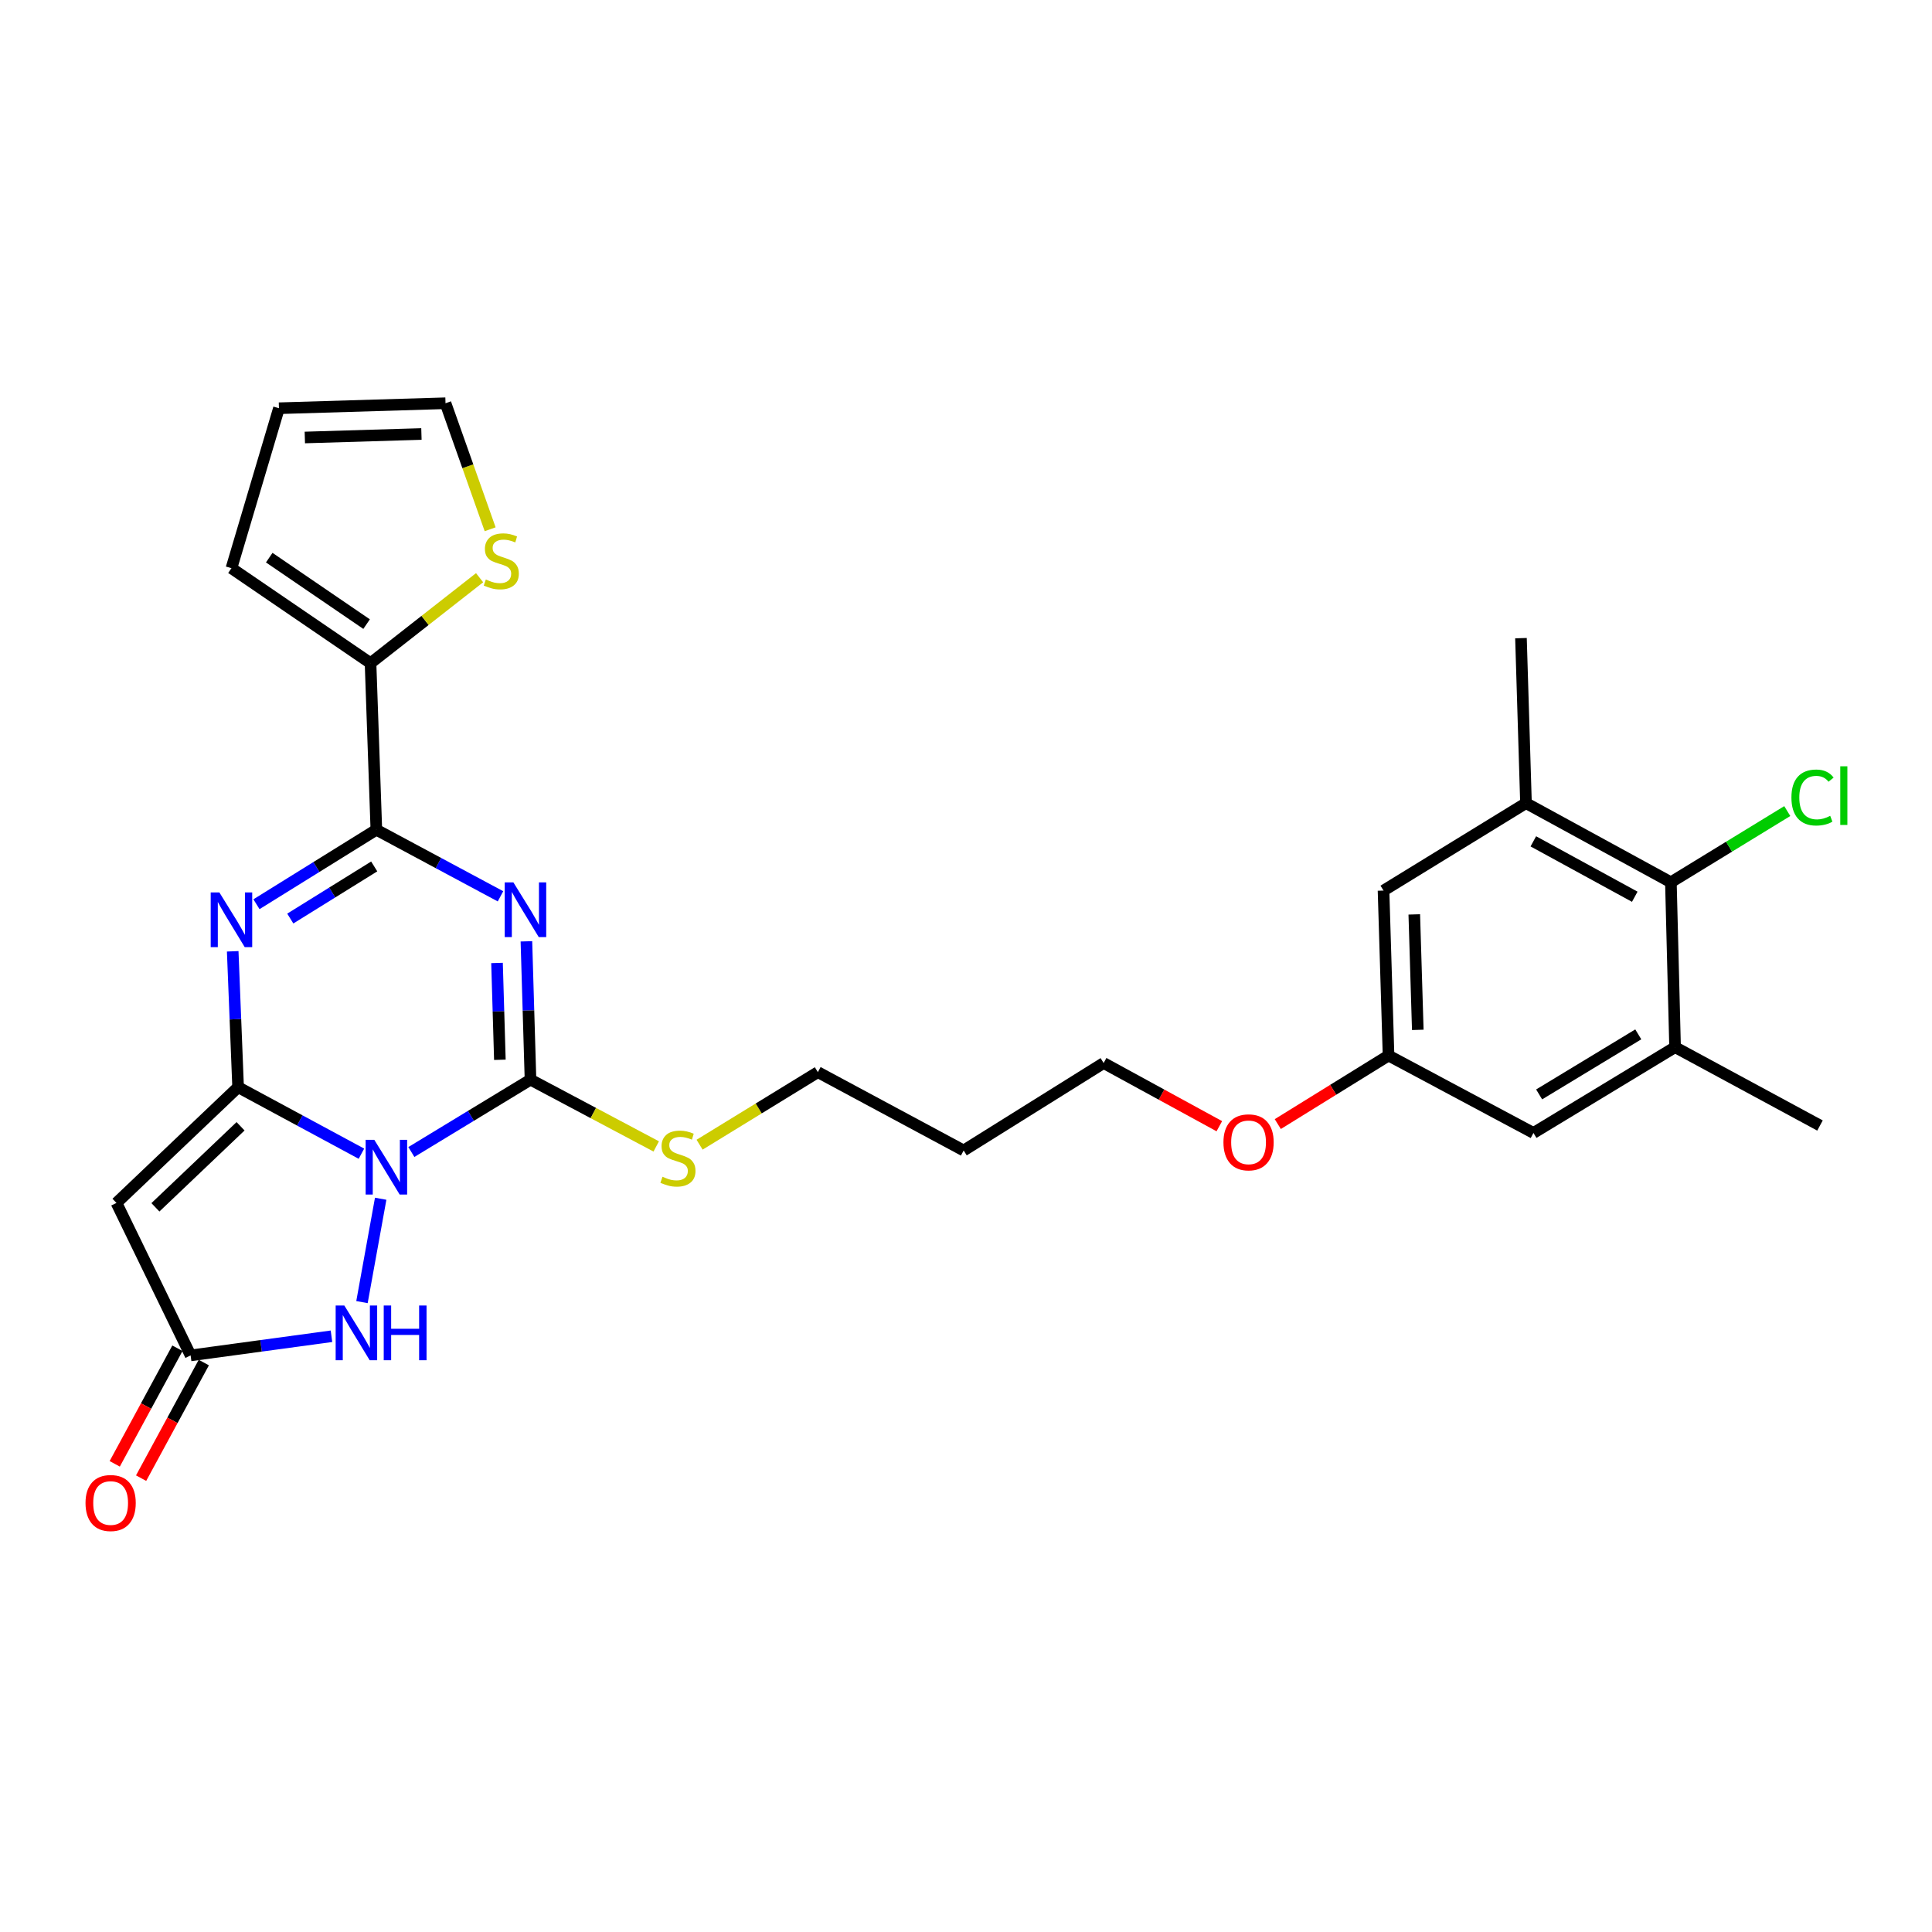 <?xml version='1.0' encoding='iso-8859-1'?>
<svg version='1.1' baseProfile='full'
              xmlns='http://www.w3.org/2000/svg'
                      xmlns:rdkit='http://www.rdkit.org/xml'
                      xmlns:xlink='http://www.w3.org/1999/xlink'
                  xml:space='preserve'
width='1000px' height='1000px' viewBox='0 0 1000 1000'>
<!-- END OF HEADER -->
<rect style='opacity:1.0;fill:#FFFFFF;stroke:none' width='1000' height='1000' x='0' y='0'> </rect>
<path class='bond-0' d='M 187.076,597.157 L 155.16,579.939' style='fill:none;fill-rule:evenodd;stroke:#0000FF;stroke-width:6px;stroke-linecap:butt;stroke-linejoin:miter;stroke-opacity:1' />
<path class='bond-0' d='M 155.16,579.939 L 123.244,562.721' style='fill:none;fill-rule:evenodd;stroke:#000000;stroke-width:6px;stroke-linecap:butt;stroke-linejoin:miter;stroke-opacity:1' />
<path class='bond-2' d='M 212.918,596.279 L 243.75,577.553' style='fill:none;fill-rule:evenodd;stroke:#0000FF;stroke-width:6px;stroke-linecap:butt;stroke-linejoin:miter;stroke-opacity:1' />
<path class='bond-2' d='M 243.75,577.553 L 274.583,558.828' style='fill:none;fill-rule:evenodd;stroke:#000000;stroke-width:6px;stroke-linecap:butt;stroke-linejoin:miter;stroke-opacity:1' />
<path class='bond-6' d='M 197.04,620.466 L 187.358,673.967' style='fill:none;fill-rule:evenodd;stroke:#0000FF;stroke-width:6px;stroke-linecap:butt;stroke-linejoin:miter;stroke-opacity:1' />
<path class='bond-3' d='M 123.244,562.721 L 121.846,527.558' style='fill:none;fill-rule:evenodd;stroke:#000000;stroke-width:6px;stroke-linecap:butt;stroke-linejoin:miter;stroke-opacity:1' />
<path class='bond-3' d='M 121.846,527.558 L 120.449,492.396' style='fill:none;fill-rule:evenodd;stroke:#0000FF;stroke-width:6px;stroke-linecap:butt;stroke-linejoin:miter;stroke-opacity:1' />
<path class='bond-5' d='M 123.244,562.721 L 60.284,622.642' style='fill:none;fill-rule:evenodd;stroke:#000000;stroke-width:6px;stroke-linecap:butt;stroke-linejoin:miter;stroke-opacity:1' />
<path class='bond-5' d='M 124.511,582.963 L 80.44,624.908' style='fill:none;fill-rule:evenodd;stroke:#000000;stroke-width:6px;stroke-linecap:butt;stroke-linejoin:miter;stroke-opacity:1' />
<path class='bond-1' d='M 272.468,487.231 L 273.525,523.03' style='fill:none;fill-rule:evenodd;stroke:#0000FF;stroke-width:6px;stroke-linecap:butt;stroke-linejoin:miter;stroke-opacity:1' />
<path class='bond-1' d='M 273.525,523.03 L 274.583,558.828' style='fill:none;fill-rule:evenodd;stroke:#000000;stroke-width:6px;stroke-linecap:butt;stroke-linejoin:miter;stroke-opacity:1' />
<path class='bond-1' d='M 257.255,498.429 L 257.995,523.488' style='fill:none;fill-rule:evenodd;stroke:#0000FF;stroke-width:6px;stroke-linecap:butt;stroke-linejoin:miter;stroke-opacity:1' />
<path class='bond-1' d='M 257.995,523.488 L 258.735,548.547' style='fill:none;fill-rule:evenodd;stroke:#000000;stroke-width:6px;stroke-linecap:butt;stroke-linejoin:miter;stroke-opacity:1' />
<path class='bond-4' d='M 259.055,463.938 L 226.927,446.71' style='fill:none;fill-rule:evenodd;stroke:#0000FF;stroke-width:6px;stroke-linecap:butt;stroke-linejoin:miter;stroke-opacity:1' />
<path class='bond-4' d='M 226.927,446.71 L 194.8,429.482' style='fill:none;fill-rule:evenodd;stroke:#000000;stroke-width:6px;stroke-linecap:butt;stroke-linejoin:miter;stroke-opacity:1' />
<path class='bond-13' d='M 274.583,558.828 L 307.123,576.11' style='fill:none;fill-rule:evenodd;stroke:#000000;stroke-width:6px;stroke-linecap:butt;stroke-linejoin:miter;stroke-opacity:1' />
<path class='bond-13' d='M 307.123,576.11 L 339.663,593.392' style='fill:none;fill-rule:evenodd;stroke:#CCCC00;stroke-width:6px;stroke-linecap:butt;stroke-linejoin:miter;stroke-opacity:1' />
<path class='bond-29' d='M 132.747,468.026 L 163.773,448.754' style='fill:none;fill-rule:evenodd;stroke:#0000FF;stroke-width:6px;stroke-linecap:butt;stroke-linejoin:miter;stroke-opacity:1' />
<path class='bond-29' d='M 163.773,448.754 L 194.8,429.482' style='fill:none;fill-rule:evenodd;stroke:#000000;stroke-width:6px;stroke-linecap:butt;stroke-linejoin:miter;stroke-opacity:1' />
<path class='bond-29' d='M 150.253,475.442 L 171.971,461.952' style='fill:none;fill-rule:evenodd;stroke:#0000FF;stroke-width:6px;stroke-linecap:butt;stroke-linejoin:miter;stroke-opacity:1' />
<path class='bond-29' d='M 171.971,461.952 L 193.69,448.462' style='fill:none;fill-rule:evenodd;stroke:#000000;stroke-width:6px;stroke-linecap:butt;stroke-linejoin:miter;stroke-opacity:1' />
<path class='bond-8' d='M 194.8,429.482 L 191.788,343.244' style='fill:none;fill-rule:evenodd;stroke:#000000;stroke-width:6px;stroke-linecap:butt;stroke-linejoin:miter;stroke-opacity:1' />
<path class='bond-28' d='M 60.284,622.642 L 98.661,701.552' style='fill:none;fill-rule:evenodd;stroke:#000000;stroke-width:6px;stroke-linecap:butt;stroke-linejoin:miter;stroke-opacity:1' />
<path class='bond-7' d='M 171.571,691.645 L 135.116,696.599' style='fill:none;fill-rule:evenodd;stroke:#0000FF;stroke-width:6px;stroke-linecap:butt;stroke-linejoin:miter;stroke-opacity:1' />
<path class='bond-7' d='M 135.116,696.599 L 98.661,701.552' style='fill:none;fill-rule:evenodd;stroke:#000000;stroke-width:6px;stroke-linecap:butt;stroke-linejoin:miter;stroke-opacity:1' />
<path class='bond-17' d='M 91.832,697.848 L 75.606,727.764' style='fill:none;fill-rule:evenodd;stroke:#000000;stroke-width:6px;stroke-linecap:butt;stroke-linejoin:miter;stroke-opacity:1' />
<path class='bond-17' d='M 75.606,727.764 L 59.379,757.679' style='fill:none;fill-rule:evenodd;stroke:#FF0000;stroke-width:6px;stroke-linecap:butt;stroke-linejoin:miter;stroke-opacity:1' />
<path class='bond-17' d='M 105.489,705.256 L 89.263,735.172' style='fill:none;fill-rule:evenodd;stroke:#000000;stroke-width:6px;stroke-linecap:butt;stroke-linejoin:miter;stroke-opacity:1' />
<path class='bond-17' d='M 89.263,735.172 L 73.037,765.087' style='fill:none;fill-rule:evenodd;stroke:#FF0000;stroke-width:6px;stroke-linecap:butt;stroke-linejoin:miter;stroke-opacity:1' />
<path class='bond-12' d='M 191.788,343.244 L 220.013,321.134' style='fill:none;fill-rule:evenodd;stroke:#000000;stroke-width:6px;stroke-linecap:butt;stroke-linejoin:miter;stroke-opacity:1' />
<path class='bond-12' d='M 220.013,321.134 L 248.239,299.024' style='fill:none;fill-rule:evenodd;stroke:#CCCC00;stroke-width:6px;stroke-linecap:butt;stroke-linejoin:miter;stroke-opacity:1' />
<path class='bond-16' d='M 191.788,343.244 L 119.8,294.095' style='fill:none;fill-rule:evenodd;stroke:#000000;stroke-width:6px;stroke-linecap:butt;stroke-linejoin:miter;stroke-opacity:1' />
<path class='bond-16' d='M 189.75,323.04 L 139.358,288.636' style='fill:none;fill-rule:evenodd;stroke:#000000;stroke-width:6px;stroke-linecap:butt;stroke-linejoin:miter;stroke-opacity:1' />
<path class='bond-9' d='M 864.85,456.664 L 789.849,415.698' style='fill:none;fill-rule:evenodd;stroke:#000000;stroke-width:6px;stroke-linecap:butt;stroke-linejoin:miter;stroke-opacity:1' />
<path class='bond-9' d='M 846.152,464.154 L 793.652,435.478' style='fill:none;fill-rule:evenodd;stroke:#000000;stroke-width:6px;stroke-linecap:butt;stroke-linejoin:miter;stroke-opacity:1' />
<path class='bond-21' d='M 864.85,456.664 L 894.97,438.236' style='fill:none;fill-rule:evenodd;stroke:#000000;stroke-width:6px;stroke-linecap:butt;stroke-linejoin:miter;stroke-opacity:1' />
<path class='bond-21' d='M 894.97,438.236 L 925.09,419.809' style='fill:none;fill-rule:evenodd;stroke:#00CC00;stroke-width:6px;stroke-linecap:butt;stroke-linejoin:miter;stroke-opacity:1' />
<path class='bond-31' d='M 864.85,456.664 L 867.017,542.013' style='fill:none;fill-rule:evenodd;stroke:#000000;stroke-width:6px;stroke-linecap:butt;stroke-linejoin:miter;stroke-opacity:1' />
<path class='bond-10' d='M 867.017,542.013 L 793.708,586.415' style='fill:none;fill-rule:evenodd;stroke:#000000;stroke-width:6px;stroke-linecap:butt;stroke-linejoin:miter;stroke-opacity:1' />
<path class='bond-10' d='M 847.971,535.384 L 796.655,566.465' style='fill:none;fill-rule:evenodd;stroke:#000000;stroke-width:6px;stroke-linecap:butt;stroke-linejoin:miter;stroke-opacity:1' />
<path class='bond-24' d='M 867.017,542.013 L 942.026,582.565' style='fill:none;fill-rule:evenodd;stroke:#000000;stroke-width:6px;stroke-linecap:butt;stroke-linejoin:miter;stroke-opacity:1' />
<path class='bond-11' d='M 789.849,415.698 L 716.109,460.962' style='fill:none;fill-rule:evenodd;stroke:#000000;stroke-width:6px;stroke-linecap:butt;stroke-linejoin:miter;stroke-opacity:1' />
<path class='bond-25' d='M 789.849,415.698 L 787.251,330.305' style='fill:none;fill-rule:evenodd;stroke:#000000;stroke-width:6px;stroke-linecap:butt;stroke-linejoin:miter;stroke-opacity:1' />
<path class='bond-18' d='M 253.701,273.946 L 242.148,241.333' style='fill:none;fill-rule:evenodd;stroke:#CCCC00;stroke-width:6px;stroke-linecap:butt;stroke-linejoin:miter;stroke-opacity:1' />
<path class='bond-18' d='M 242.148,241.333 L 230.596,208.719' style='fill:none;fill-rule:evenodd;stroke:#000000;stroke-width:6px;stroke-linecap:butt;stroke-linejoin:miter;stroke-opacity:1' />
<path class='bond-26' d='M 362.108,592.49 L 392.715,573.717' style='fill:none;fill-rule:evenodd;stroke:#CCCC00;stroke-width:6px;stroke-linecap:butt;stroke-linejoin:miter;stroke-opacity:1' />
<path class='bond-26' d='M 392.715,573.717 L 423.323,554.944' style='fill:none;fill-rule:evenodd;stroke:#000000;stroke-width:6px;stroke-linecap:butt;stroke-linejoin:miter;stroke-opacity:1' />
<path class='bond-14' d='M 793.708,586.415 L 718.707,546.338' style='fill:none;fill-rule:evenodd;stroke:#000000;stroke-width:6px;stroke-linecap:butt;stroke-linejoin:miter;stroke-opacity:1' />
<path class='bond-15' d='M 716.109,460.962 L 718.707,546.338' style='fill:none;fill-rule:evenodd;stroke:#000000;stroke-width:6px;stroke-linecap:butt;stroke-linejoin:miter;stroke-opacity:1' />
<path class='bond-15' d='M 732.029,473.296 L 733.847,533.059' style='fill:none;fill-rule:evenodd;stroke:#000000;stroke-width:6px;stroke-linecap:butt;stroke-linejoin:miter;stroke-opacity:1' />
<path class='bond-20' d='M 119.8,294.095 L 144.383,211.3' style='fill:none;fill-rule:evenodd;stroke:#000000;stroke-width:6px;stroke-linecap:butt;stroke-linejoin:miter;stroke-opacity:1' />
<path class='bond-30' d='M 230.596,208.719 L 144.383,211.3' style='fill:none;fill-rule:evenodd;stroke:#000000;stroke-width:6px;stroke-linecap:butt;stroke-linejoin:miter;stroke-opacity:1' />
<path class='bond-30' d='M 218.129,224.636 L 157.779,226.443' style='fill:none;fill-rule:evenodd;stroke:#000000;stroke-width:6px;stroke-linecap:butt;stroke-linejoin:miter;stroke-opacity:1' />
<path class='bond-19' d='M 718.707,546.338 L 690.045,564.08' style='fill:none;fill-rule:evenodd;stroke:#000000;stroke-width:6px;stroke-linecap:butt;stroke-linejoin:miter;stroke-opacity:1' />
<path class='bond-19' d='M 690.045,564.08 L 661.383,581.822' style='fill:none;fill-rule:evenodd;stroke:#FF0000;stroke-width:6px;stroke-linecap:butt;stroke-linejoin:miter;stroke-opacity:1' />
<path class='bond-22' d='M 631.117,582.921 L 601.18,566.572' style='fill:none;fill-rule:evenodd;stroke:#FF0000;stroke-width:6px;stroke-linecap:butt;stroke-linejoin:miter;stroke-opacity:1' />
<path class='bond-22' d='M 601.18,566.572 L 571.244,550.222' style='fill:none;fill-rule:evenodd;stroke:#000000;stroke-width:6px;stroke-linecap:butt;stroke-linejoin:miter;stroke-opacity:1' />
<path class='bond-23' d='M 498.79,595.487 L 423.323,554.944' style='fill:none;fill-rule:evenodd;stroke:#000000;stroke-width:6px;stroke-linecap:butt;stroke-linejoin:miter;stroke-opacity:1' />
<path class='bond-27' d='M 498.79,595.487 L 571.244,550.222' style='fill:none;fill-rule:evenodd;stroke:#000000;stroke-width:6px;stroke-linecap:butt;stroke-linejoin:miter;stroke-opacity:1' />
<path  class='atom-0' d='M 193.736 589.967
L 203.016 604.967
Q 203.936 606.447, 205.416 609.127
Q 206.896 611.807, 206.976 611.967
L 206.976 589.967
L 210.736 589.967
L 210.736 618.287
L 206.856 618.287
L 196.896 601.887
Q 195.736 599.967, 194.496 597.767
Q 193.296 595.567, 192.936 594.887
L 192.936 618.287
L 189.256 618.287
L 189.256 589.967
L 193.736 589.967
' fill='#0000FF'/>
<path  class='atom-2' d='M 265.724 456.711
L 275.004 471.711
Q 275.924 473.191, 277.404 475.871
Q 278.884 478.551, 278.964 478.711
L 278.964 456.711
L 282.724 456.711
L 282.724 485.031
L 278.844 485.031
L 268.884 468.631
Q 267.724 466.711, 266.484 464.511
Q 265.284 462.311, 264.924 461.631
L 264.924 485.031
L 261.244 485.031
L 261.244 456.711
L 265.724 456.711
' fill='#0000FF'/>
<path  class='atom-4' d='M 113.54 461.908
L 122.82 476.908
Q 123.74 478.388, 125.22 481.068
Q 126.7 483.748, 126.78 483.908
L 126.78 461.908
L 130.54 461.908
L 130.54 490.228
L 126.66 490.228
L 116.7 473.828
Q 115.54 471.908, 114.3 469.708
Q 113.1 467.508, 112.74 466.828
L 112.74 490.228
L 109.06 490.228
L 109.06 461.908
L 113.54 461.908
' fill='#0000FF'/>
<path  class='atom-7' d='M 178.217 675.731
L 187.497 690.731
Q 188.417 692.211, 189.897 694.891
Q 191.377 697.571, 191.457 697.731
L 191.457 675.731
L 195.217 675.731
L 195.217 704.051
L 191.337 704.051
L 181.377 687.651
Q 180.217 685.731, 178.977 683.531
Q 177.777 681.331, 177.417 680.651
L 177.417 704.051
L 173.737 704.051
L 173.737 675.731
L 178.217 675.731
' fill='#0000FF'/>
<path  class='atom-7' d='M 198.617 675.731
L 202.457 675.731
L 202.457 687.771
L 216.937 687.771
L 216.937 675.731
L 220.777 675.731
L 220.777 704.051
L 216.937 704.051
L 216.937 690.971
L 202.457 690.971
L 202.457 704.051
L 198.617 704.051
L 198.617 675.731
' fill='#0000FF'/>
<path  class='atom-13' d='M 251.468 299.948
Q 251.788 300.068, 253.108 300.628
Q 254.428 301.188, 255.868 301.548
Q 257.348 301.868, 258.788 301.868
Q 261.468 301.868, 263.028 300.588
Q 264.588 299.268, 264.588 296.988
Q 264.588 295.428, 263.788 294.468
Q 263.028 293.508, 261.828 292.988
Q 260.628 292.468, 258.628 291.868
Q 256.108 291.108, 254.588 290.388
Q 253.108 289.668, 252.028 288.148
Q 250.988 286.628, 250.988 284.068
Q 250.988 280.508, 253.388 278.308
Q 255.828 276.108, 260.628 276.108
Q 263.908 276.108, 267.628 277.668
L 266.708 280.748
Q 263.308 279.348, 260.748 279.348
Q 257.988 279.348, 256.468 280.508
Q 254.948 281.628, 254.988 283.588
Q 254.988 285.108, 255.748 286.028
Q 256.548 286.948, 257.668 287.468
Q 258.828 287.988, 260.748 288.588
Q 263.308 289.388, 264.828 290.188
Q 266.348 290.988, 267.428 292.628
Q 268.548 294.228, 268.548 296.988
Q 268.548 300.908, 265.908 303.028
Q 263.308 305.108, 258.948 305.108
Q 256.428 305.108, 254.508 304.548
Q 252.628 304.028, 250.388 303.108
L 251.468 299.948
' fill='#CCCC00'/>
<path  class='atom-14' d='M 342.904 609.082
Q 343.224 609.202, 344.544 609.762
Q 345.864 610.322, 347.304 610.682
Q 348.784 611.002, 350.224 611.002
Q 352.904 611.002, 354.464 609.722
Q 356.024 608.402, 356.024 606.122
Q 356.024 604.562, 355.224 603.602
Q 354.464 602.642, 353.264 602.122
Q 352.064 601.602, 350.064 601.002
Q 347.544 600.242, 346.024 599.522
Q 344.544 598.802, 343.464 597.282
Q 342.424 595.762, 342.424 593.202
Q 342.424 589.642, 344.824 587.442
Q 347.264 585.242, 352.064 585.242
Q 355.344 585.242, 359.064 586.802
L 358.144 589.882
Q 354.744 588.482, 352.184 588.482
Q 349.424 588.482, 347.904 589.642
Q 346.384 590.762, 346.424 592.722
Q 346.424 594.242, 347.184 595.162
Q 347.984 596.082, 349.104 596.602
Q 350.264 597.122, 352.184 597.722
Q 354.744 598.522, 356.264 599.322
Q 357.784 600.122, 358.864 601.762
Q 359.984 603.362, 359.984 606.122
Q 359.984 610.042, 357.344 612.162
Q 354.744 614.242, 350.384 614.242
Q 347.864 614.242, 345.944 613.682
Q 344.064 613.162, 341.824 612.242
L 342.904 609.082
' fill='#CCCC00'/>
<path  class='atom-18' d='M 44.263 777.954
Q 44.263 771.154, 47.623 767.354
Q 50.983 763.554, 57.263 763.554
Q 63.543 763.554, 66.903 767.354
Q 70.263 771.154, 70.263 777.954
Q 70.263 784.834, 66.863 788.754
Q 63.463 792.634, 57.263 792.634
Q 51.023 792.634, 47.623 788.754
Q 44.263 784.874, 44.263 777.954
M 57.263 789.434
Q 61.583 789.434, 63.903 786.554
Q 66.263 783.634, 66.263 777.954
Q 66.263 772.394, 63.903 769.594
Q 61.583 766.754, 57.263 766.754
Q 52.943 766.754, 50.583 769.554
Q 48.263 772.354, 48.263 777.954
Q 48.263 783.674, 50.583 786.554
Q 52.943 789.434, 57.263 789.434
' fill='#FF0000'/>
<path  class='atom-22' d='M 927.239 412.793
Q 927.239 405.753, 930.519 402.073
Q 933.839 398.353, 940.119 398.353
Q 945.959 398.353, 949.079 402.473
L 946.439 404.633
Q 944.159 401.633, 940.119 401.633
Q 935.839 401.633, 933.559 404.513
Q 931.319 407.353, 931.319 412.793
Q 931.319 418.393, 933.639 421.273
Q 935.999 424.153, 940.559 424.153
Q 943.679 424.153, 947.319 422.273
L 948.439 425.273
Q 946.959 426.233, 944.719 426.793
Q 942.479 427.353, 939.999 427.353
Q 933.839 427.353, 930.519 423.593
Q 927.239 419.833, 927.239 412.793
' fill='#00CC00'/>
<path  class='atom-22' d='M 952.519 396.633
L 956.199 396.633
L 956.199 426.993
L 952.519 426.993
L 952.519 396.633
' fill='#00CC00'/>
<path  class='atom-23' d='M 633.253 591.268
Q 633.253 584.468, 636.613 580.668
Q 639.973 576.868, 646.253 576.868
Q 652.533 576.868, 655.893 580.668
Q 659.253 584.468, 659.253 591.268
Q 659.253 598.148, 655.853 602.068
Q 652.453 605.948, 646.253 605.948
Q 640.013 605.948, 636.613 602.068
Q 633.253 598.188, 633.253 591.268
M 646.253 602.748
Q 650.573 602.748, 652.893 599.868
Q 655.253 596.948, 655.253 591.268
Q 655.253 585.708, 652.893 582.908
Q 650.573 580.068, 646.253 580.068
Q 641.933 580.068, 639.573 582.868
Q 637.253 585.668, 637.253 591.268
Q 637.253 596.988, 639.573 599.868
Q 641.933 602.748, 646.253 602.748
' fill='#FF0000'/>
</svg>
